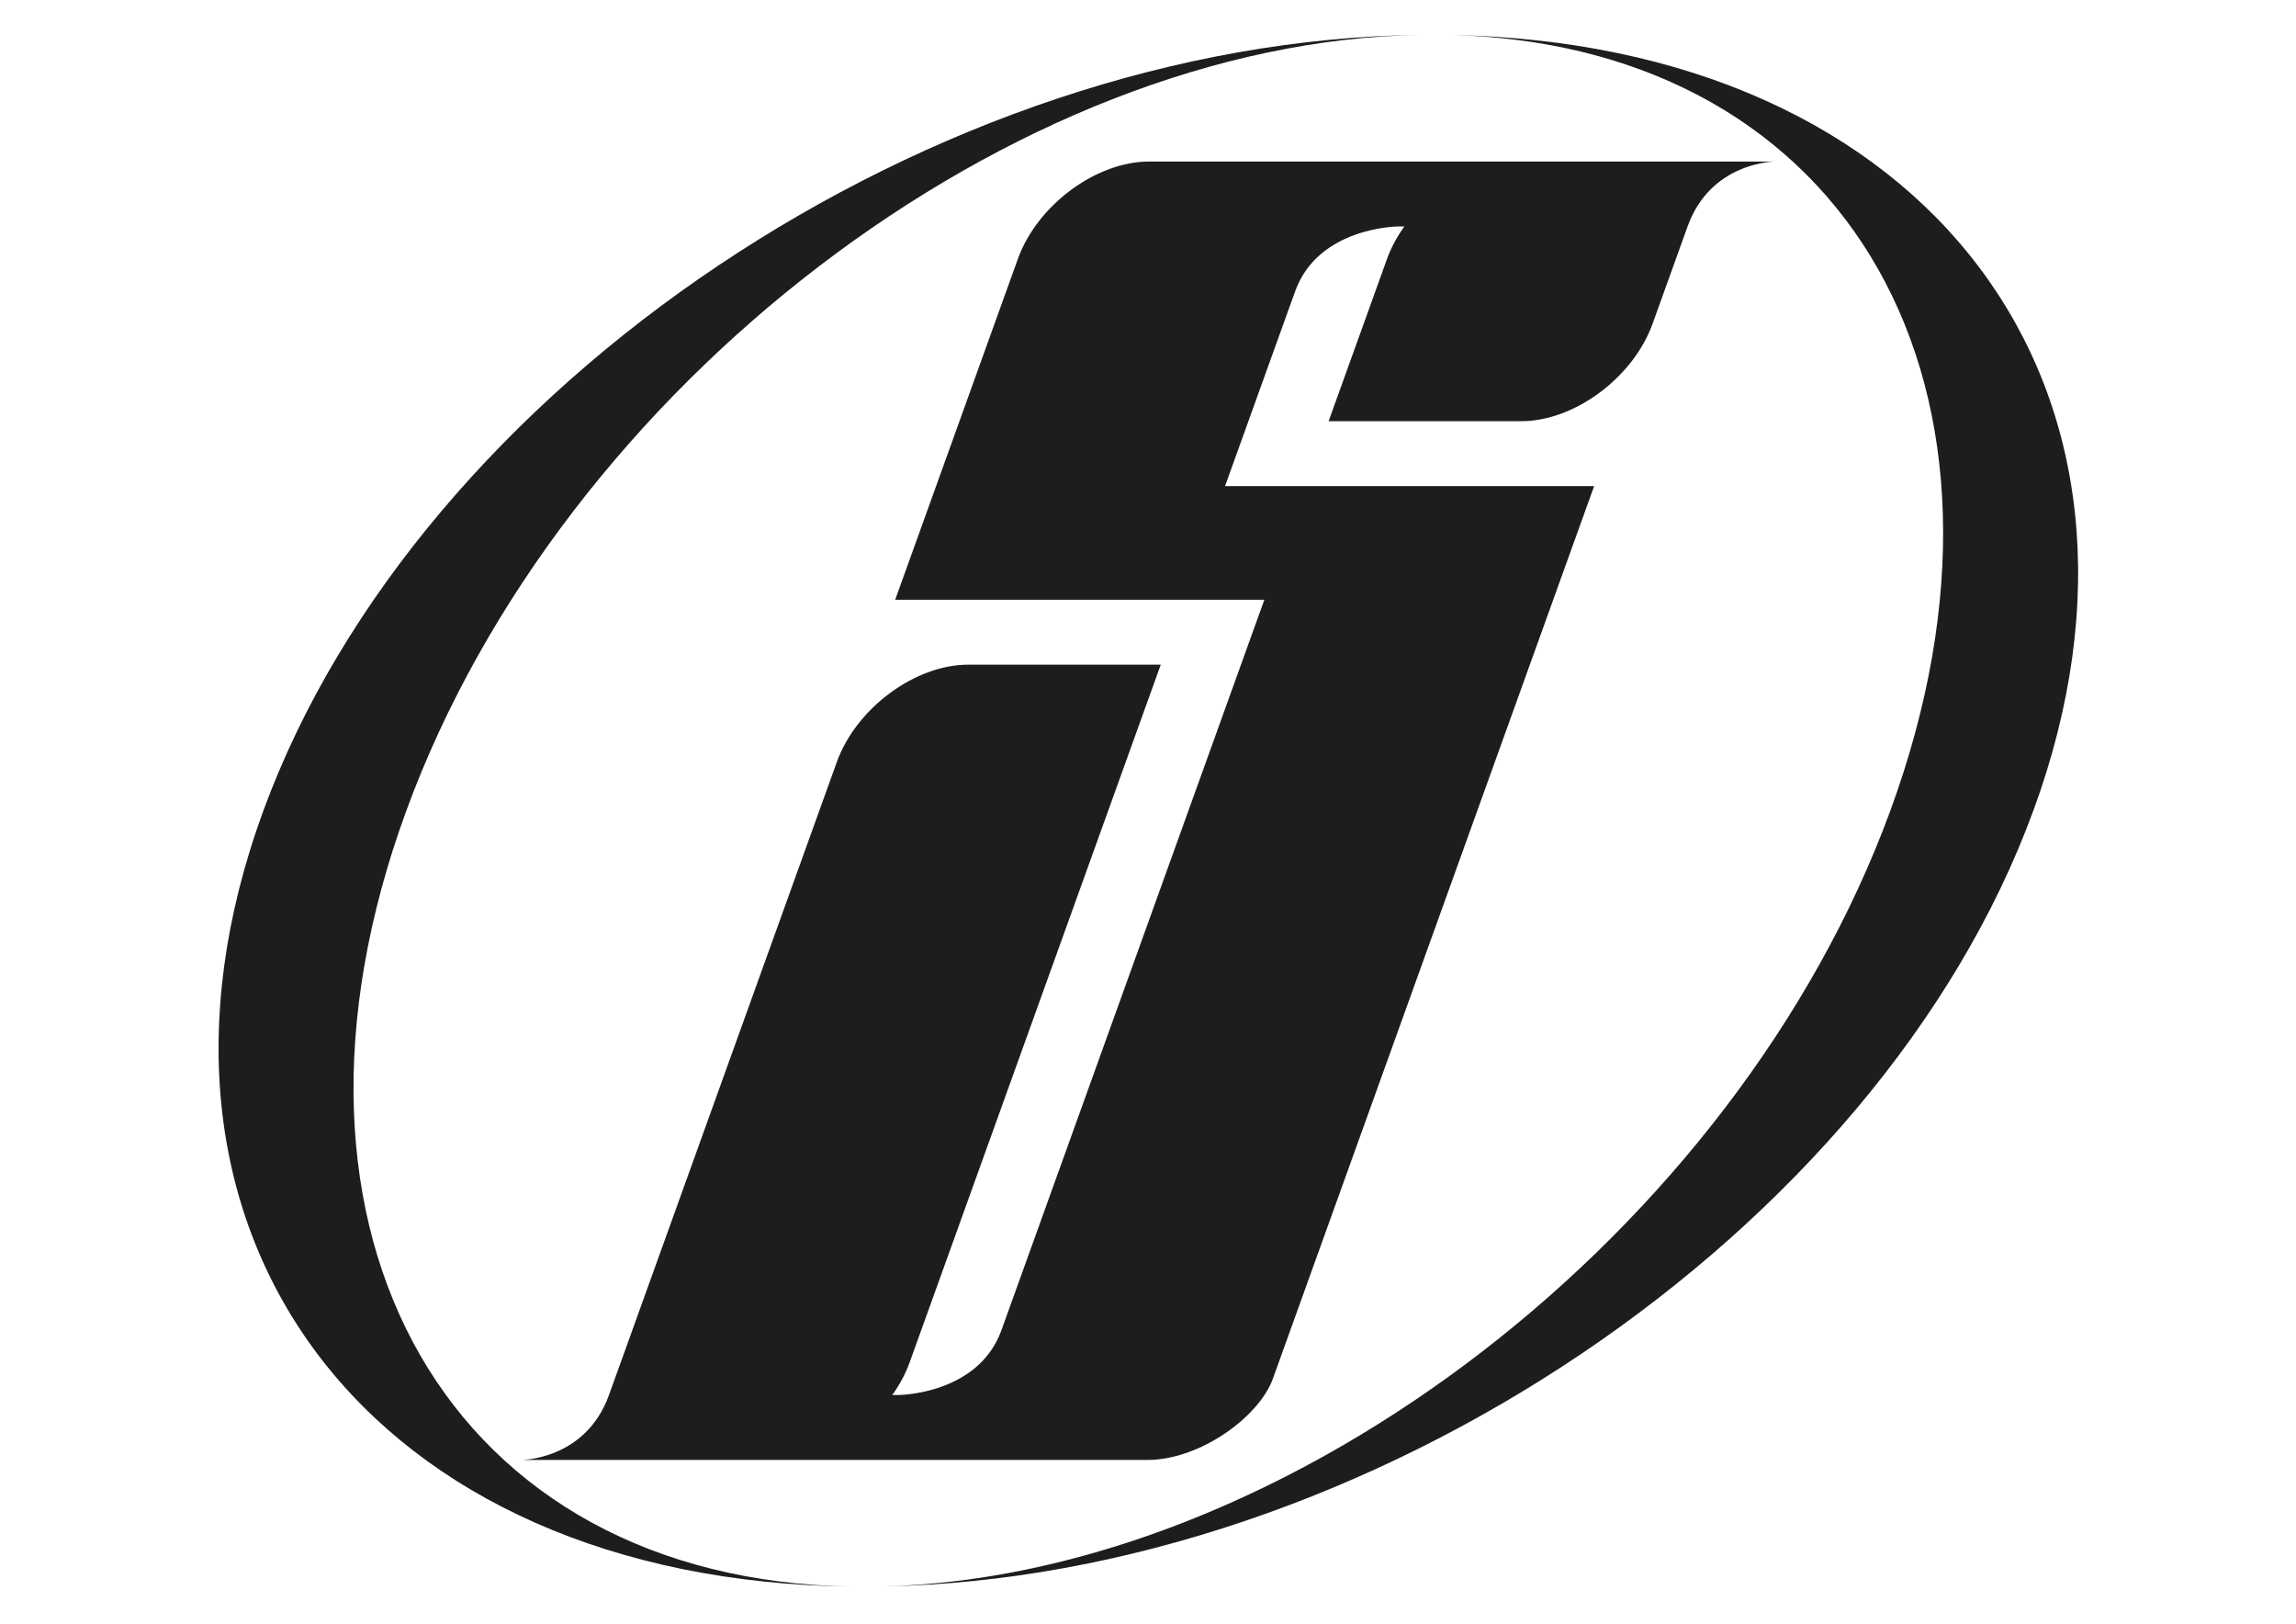 <svg viewBox="0 0 841.89 595.28" version="1.1" xmlns="http://www.w3.org/2000/svg" data-name="Calque 1" id="Calque_1">
  <defs>
    <style>
      .cls-1 {
        fill: #1d1d1b;
        stroke-width: 0px;
      }
    </style>
  </defs>
  <g>
    <path d="M312.64,581.67c-176.56-1.97-273.19-128.59-216.07-284.46C153.68,141.33,343.08,14.75,521.09,12.78c-149.18,2.33-315.07,128.78-372.1,284.43-57.03,155.65,16.17,282.13,163.65,284.46Z" class="cls-1"></path>
    <path d="M745.57,297.21c-56.75,154.87-244.08,280.83-421.04,284.4,148.26-4.24,312.03-129.98,368.61-284.4,56.58-154.42-15.05-280.12-160.2-284.36,174.36,3.56,269.39,129.49,212.64,284.36Z" class="cls-1"></path>
  </g>
  <path d="M584.55,178.22h-135.36s25.7-71.4,25.7-71.4c8.57-23.8,37.99-23.8,37.99-23.8h2.05c-2.65,3.73-4.83,7.72-6.34,11.9l-21.42,59.5h70.62c19.5,0,41.06-15.98,48.16-35.7l12.85-35.7c8.57-23.8,32.11-23.8,32.11-23.8h-229.52c-19.5,0-41.06,15.98-48.16,35.7l-25.7,71.4-19.28,53.55h135.36l-96.39,267.77c-8.57,23.8-37.99,23.8-37.99,23.8h-2.05c2.65-3.73,4.83-7.72,6.34-11.9l92.1-255.86h-70.62c-19.5,0-41.06,15.98-48.16,35.7l-83.54,232.06c-8.57,23.8-32.11,23.8-32.11,23.8h229.51c19.5,0,41.06-15.98,46.02-29.75l117.81-327.27Z" class="cls-1"></path>
</svg>